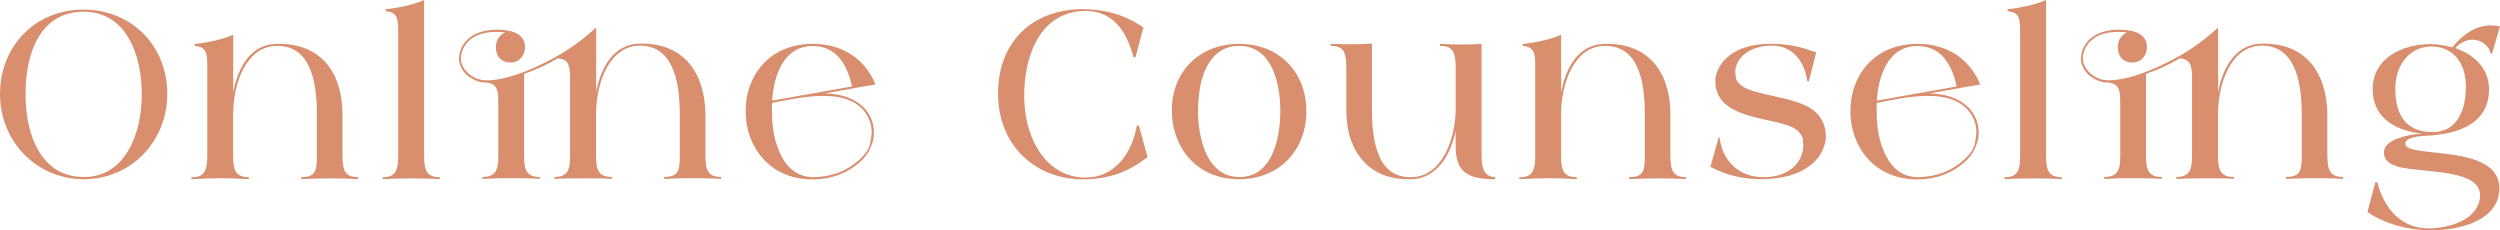 <?xml version="1.0" encoding="UTF-8"?><svg id="_レイヤー_2" xmlns="http://www.w3.org/2000/svg" width="326.09" height="30.03" viewBox="0 0 326.09 30.03"><defs><style>.cls-1{fill:#d98e6e;}</style></defs><g id="_デザイン"><path class="cls-1" d="M10.87,1.25c6.34,0,10.95,4.76,10.95,11s-4.78,11.13-10.89,11.13S0,18.51,0,12.25,4.63,1.25,10.87,1.25ZM10.92,23.09c5.33,0,7.57-5.46,7.57-10.79S16.38,1.53,10.89,1.53,3.33,6.68,3.33,12.27s2.18,10.82,7.59,10.82Z"/><path class="cls-1" d="M24.99,23.12c1.69,0,2.03-.86,2.05-2.73v-10.97c0-2.18.1-3.3-1.64-3.43v-.26c1.48-.13,3.61-.57,5.02-1.2v7.51c.62-3.3,2.29-6.24,5.62-6.32h.47c2.29,0,4.34.73,5.82,2.26,1.46,1.56,2.26,3.8,2.34,6.53v5.9c.03,1.85.36,2.7,2.05,2.7v.26c-1.22-.08-2.42-.1-3.54-.1s-2.08.03-2.78.05c-.42.03-.78.03-1.12.05v-.26c1.85,0,2.05-.81,2.05-2.7v-5.62c0-2.31-.26-4.55-1.07-6.21-.81-1.64-2.11-2.6-4.16-2.6h-.1c-3.8.13-5.51,4.65-5.59,8.71v5.85c.03,1.77.42,2.57,2.05,2.57v.26c-1.74-.08-2.68-.13-3.61-.13-1.01,0-1.92.05-3.72.13h-.16v-.26Z"/><path class="cls-1" d="M49.89,23.38v-.26c1.69,0,2.03-.86,2.05-2.73V4.89c0-2.18.1-3.3-1.64-3.43v-.26c1.48-.13,3.61-.57,5.02-1.2v20.54c.03,1.77.42,2.57,2.05,2.57v.26c-1.25-.08-2.5-.1-3.74-.1s-2.5.03-3.74.1Z"/><path class="cls-1" d="M59.88,7.59c0-.47.1-.96.36-1.46.81-1.59,2.63-2.26,4.5-2.26,1.56,0,3.74.29,3.74,2.29,0,1.12-.78,2-1.9,2s-1.9-.73-1.9-2c0-.91.47-1.64,1.22-1.92-.39-.05-.81-.08-1.2-.08-1.77,0-3.43.55-4.24,2.11-.23.44-.34.86-.34,1.27,0,.21-.03.86.6,1.64s1.64,1.3,2.76,1.3c3.2,0,7.96-2.26,10.82-4.16,1.22-.81,2.34-1.72,3.46-2.73v8.42c.62-3.3,2.34-6.24,5.62-6.32h.44c2.31,0,4.37.75,5.85,2.31,1.46,1.59,2.26,3.9,2.34,6.63v5.75c.03,1.85.36,2.7,2.05,2.7v.26c-1.22-.08-2.42-.1-3.54-.1s-2.08.03-2.78.05c-.42.03-.78.03-1.12.05v-.26c1.85,0,2.05-.81,2.05-2.7v-5.46c0-2.31-.26-4.6-1.07-6.29-.81-1.66-2.11-2.68-4.16-2.68h-.1c-3.8.13-5.51,4.65-5.59,8.71v5.85c.03,1.77.42,2.57,2.05,2.57v.26c-.73-.08-1.92-.08-3.3-.08s-2.86,0-4.19.08v-.26c1.69,0,2.05-.86,2.05-2.73v-10.69c-.08-1.27-.34-1.95-1.61-2.05-1.35.81-2.81,1.48-4.39,2.03v10.89c.03,1.74.42,2.55,2.05,2.55v.26c-1.04-.08-2.5-.1-4.08-.1-1.12,0-2.29.03-3.41.1v-.26c1.72,0,2.08-.86,2.08-2.7v-6.19c0-2.18.08-3.3-1.66-3.43-.08,0-.78.08-1.79-.52-.75-.42-1.25-.99-1.53-1.74-.1-.29-.16-.6-.16-.91Z"/><path class="cls-1" d="M97.26,14.4c0-4.21,2.81-8.68,8.79-8.68,4.03,0,6.89,2.18,8.14,5.3-.86.13-3.56.62-6.63,1.17,2.29.03,3.93.73,4.99,1.72,1.04.99,1.43,2.24,1.43,3.33,0,.21.08.96-.52,2.21-.31.65-.75,1.2-1.3,1.69-1.56,1.38-3.59,2.26-6.19,2.26-5.69,0-8.71-4.39-8.71-8.84v-.16ZM100.7,14.48c0,1.46.13,3.46.96,5.33.83,1.9,2.21,3.28,4.39,3.3,2.5-.03,4.45-.86,5.93-2.18.86-.75,1.35-1.48,1.51-2.16.13-.7.21-1.2.21-1.53,0-.65-.13-1.27-.44-1.9-1.12-2.21-3.43-2.83-5.88-2.83s-5.07.62-6.66.91c-.03.36-.03.7-.03,1.07ZM104.78,12.4c2.26-.39,4.55-.81,6.34-1.12-.55-2.7-1.95-5.28-5.1-5.28-3.85,0-5.1,3.93-5.3,7.12,1.22-.21,2.6-.44,4.06-.73Z"/><path class="cls-1" d="M141.31,1.2c2.81,0,5.46.73,7.83,2.39l-1.04,3.9-.26-.05c-.91-3.43-2.7-6.01-6.24-6.01-5.64,0-8.01,5.38-8.01,11.1,0,5.41,2.78,10.63,8.03,10.63,3.74,0,6.03-3.12,6.66-6.76l.26-.05,1.14,4.13c-2.5,2-5.2,2.91-8.45,2.91-6.14,0-11.05-4.39-11.05-11.18s4.5-11.02,11.13-11.02Z"/><path class="cls-1" d="M152.85,14.35c0-4.86,3.46-8.63,8.79-8.63s8.76,3.82,8.76,8.79-3.41,8.87-8.84,8.87c-4,0-6.92-2.26-8.09-5.49-.42-1.09-.62-2.26-.62-3.54ZM156.26,14.38c0,3.33.99,8.71,5.41,8.71s5.33-5.3,5.33-8.66-.99-8.45-5.38-8.45c-3.61,0-4.99,3.54-5.25,6.63-.08.65-.1,1.22-.1,1.77Z"/><path class="cls-1" d="M173.57,5.72c.73.03,1.46.05,2.18.05.47,0,1.74,0,3.2-.08v8.61c0,2.18.21,4.42.96,6.08.73,1.66,2,2.73,4.03,2.73h.21c3.82-.08,5.64-4.71,5.72-8.71v-5.85c-.03-1.77-.39-2.57-2.05-2.57v-.26c1.17.08,2,.08,2.7.08.94,0,1.66,0,2.73-.08v13.96c0,1.33-.1,3.41,1.77,3.41v.29c-3.61,0-5.15-.96-5.15-4.29v-2.03c-.62,3.09-2.44,6.24-5.75,6.32h-.47c-2.29,0-4.32-.73-5.75-2.29-1.46-1.53-2.26-3.8-2.29-6.53v-5.88c-.03-1.85-.36-2.7-2.05-2.7v-.26Z"/><path class="cls-1" d="M198.2,23.12c1.69,0,2.03-.86,2.05-2.73v-10.97c0-2.18.1-3.3-1.64-3.43v-.26c1.48-.13,3.61-.57,5.02-1.2v7.51c.62-3.3,2.29-6.24,5.62-6.32h.47c2.29,0,4.34.73,5.82,2.26,1.46,1.56,2.26,3.8,2.34,6.53v5.9c.03,1.85.36,2.7,2.05,2.7v.26c-1.22-.08-2.42-.1-3.54-.1s-2.08.03-2.78.05c-.42.03-.78.03-1.12.05v-.26c1.85,0,2.05-.81,2.05-2.7v-5.62c0-2.31-.26-4.55-1.07-6.21-.81-1.64-2.11-2.6-4.16-2.6h-.1c-3.8.13-5.51,4.65-5.59,8.71v5.85c.03,1.77.42,2.57,2.05,2.57v.26c-1.74-.08-2.68-.13-3.61-.13-1.01,0-1.92.05-3.72.13h-.16v-.26Z"/><path class="cls-1" d="M223.1,21.76l1.07-3.82h.13c.34,3.09,2.57,5.17,5.72,5.17,2.6,0,4.13-1.17,4.76-2.39.29-.6.44-1.17.44-1.72,0-.13-.03-.39-.05-.81-.05-.39-.29-.78-.73-1.17-1.61-1.4-6.6-1.27-9.18-3.28-1.04-.81-1.51-1.92-1.51-3.04,0-.08-.13-.73.49-1.9.29-.57.73-1.09,1.33-1.56,1.17-.91,2.96-1.53,5.38-1.53,2.55,0,4.16.49,5.95,1.12l-.96,3.77h-.21c-.34-2.7-2.03-4.65-4.58-4.65-2.31,0-3.8.99-4.39,2-.29.49-.42.99-.42,1.46,0,.13.03.36.08.73s.34.73.83,1.09c1.74,1.25,6.94,1.38,9.26,3.12,1.07.83,1.64,2.08,1.64,3.33,0,.08.13.78-.52,2.11-.34.68-.83,1.27-1.51,1.79-1.38,1.07-3.48,1.79-6.4,1.79-1.22,0-2.37-.13-3.41-.39-1.04-.23-2.11-.65-3.22-1.22Z"/><path class="cls-1" d="M241.36,14.4c0-4.21,2.81-8.68,8.79-8.68,4.03,0,6.89,2.18,8.14,5.3-.86.13-3.56.62-6.63,1.17,2.29.03,3.93.73,4.99,1.72,1.04.99,1.43,2.24,1.43,3.33,0,.21.08.96-.52,2.21-.31.65-.75,1.2-1.3,1.69-1.56,1.38-3.59,2.26-6.19,2.26-5.69,0-8.71-4.39-8.71-8.84v-.16ZM244.79,14.48c0,1.46.13,3.46.96,5.33.83,1.9,2.21,3.28,4.39,3.3,2.5-.03,4.45-.86,5.93-2.18.86-.75,1.35-1.48,1.51-2.16.13-.7.21-1.2.21-1.53,0-.65-.13-1.27-.44-1.9-1.12-2.21-3.43-2.83-5.88-2.83s-5.07.62-6.66.91c-.03.36-.03.7-.03,1.07ZM248.87,12.4c2.26-.39,4.55-.81,6.34-1.12-.55-2.7-1.95-5.28-5.1-5.28-3.85,0-5.1,3.93-5.3,7.12,1.22-.21,2.6-.44,4.06-.73Z"/><path class="cls-1" d="M261.45,23.38v-.26c1.69,0,2.03-.86,2.05-2.73V4.89c0-2.18.1-3.3-1.64-3.43v-.26c1.48-.13,3.61-.57,5.02-1.2v20.54c.03,1.77.42,2.57,2.05,2.57v.26c-1.25-.08-2.5-.1-3.74-.1s-2.5.03-3.74.1Z"/><path class="cls-1" d="M271.44,7.59c0-.47.1-.96.36-1.46.81-1.59,2.63-2.26,4.5-2.26,1.56,0,3.74.29,3.74,2.29,0,1.12-.78,2-1.9,2s-1.9-.73-1.9-2c0-.91.47-1.64,1.22-1.92-.39-.05-.81-.08-1.2-.08-1.77,0-3.43.55-4.24,2.11-.23.44-.34.86-.34,1.27,0,.21-.03.86.6,1.64s1.64,1.3,2.76,1.3c3.2,0,7.96-2.26,10.82-4.16,1.22-.81,2.34-1.72,3.46-2.73v8.42c.62-3.3,2.34-6.24,5.62-6.32h.44c2.31,0,4.37.75,5.85,2.31,1.46,1.59,2.26,3.9,2.34,6.63v5.75c.03,1.85.36,2.7,2.05,2.7v.26c-1.22-.08-2.42-.1-3.54-.1s-2.08.03-2.78.05c-.42.03-.78.03-1.12.05v-.26c1.85,0,2.05-.81,2.05-2.7v-5.46c0-2.31-.26-4.6-1.07-6.29-.81-1.66-2.11-2.68-4.16-2.68h-.1c-3.8.13-5.51,4.65-5.59,8.71v5.85c.03,1.77.42,2.57,2.05,2.57v.26c-.73-.08-1.92-.08-3.3-.08s-2.86,0-4.19.08v-.26c1.69,0,2.05-.86,2.05-2.73v-10.69c-.08-1.27-.34-1.95-1.61-2.05-1.35.81-2.81,1.48-4.39,2.03v10.89c.03,1.74.42,2.55,2.05,2.55v.26c-1.04-.08-2.5-.1-4.08-.1-1.12,0-2.29.03-3.41.1v-.26c1.72,0,2.08-.86,2.08-2.7v-6.19c0-2.18.08-3.3-1.66-3.43-.08,0-.78.08-1.79-.52-.75-.42-1.25-.99-1.53-1.74-.1-.29-.16-.6-.16-.91Z"/><path class="cls-1" d="M309.84,23.74l.26.05c.44,1.77,1.27,3.33,2.44,4.39,1.17,1.07,2.6,1.61,4.19,1.61h.42c3.02-.13,6.34-1.51,6.34-4.34,0-3.25-6.79-2.94-10.01-3.56-2.47-.42-2.52-1.56-2.52-1.98,0-.1,0-.21.03-.31.21-1.35,2.91-2.05,4.89-2.18-3.77-.42-6.4-2.29-6.4-5.77,0-4.13,3.95-5.9,7.57-5.9.91,0,1.92.21,2.83.42,1.38-1.69,3.02-2.86,5.07-2.86.34,0,.7.05,1.14.13l-1.04,3.56h-.18c-.18-1.04-1.2-1.82-2.37-1.82-.75,0-1.56.34-2.26,1.09,2.31.78,4.42,2.55,4.42,5.36,0,4.34-3.69,5.88-8.29,6.08-1.74.1-2.63.44-2.63,1.04,0,2,12.27-.13,12.27,5.8,0,4.11-4.89,5.49-9.02,5.49-2.81,0-6.03-.86-8.19-2.39l1.04-3.9ZM312.44,11.67c0,3.22,1.33,5.56,4.86,5.56,3.25,0,4.34-2.94,4.34-5.93s-1.56-5.23-4.5-5.23c-2.11,0-3.69,1.33-4.37,3.33-.23.7-.34,1.46-.34,2.26Z"/></g></svg>